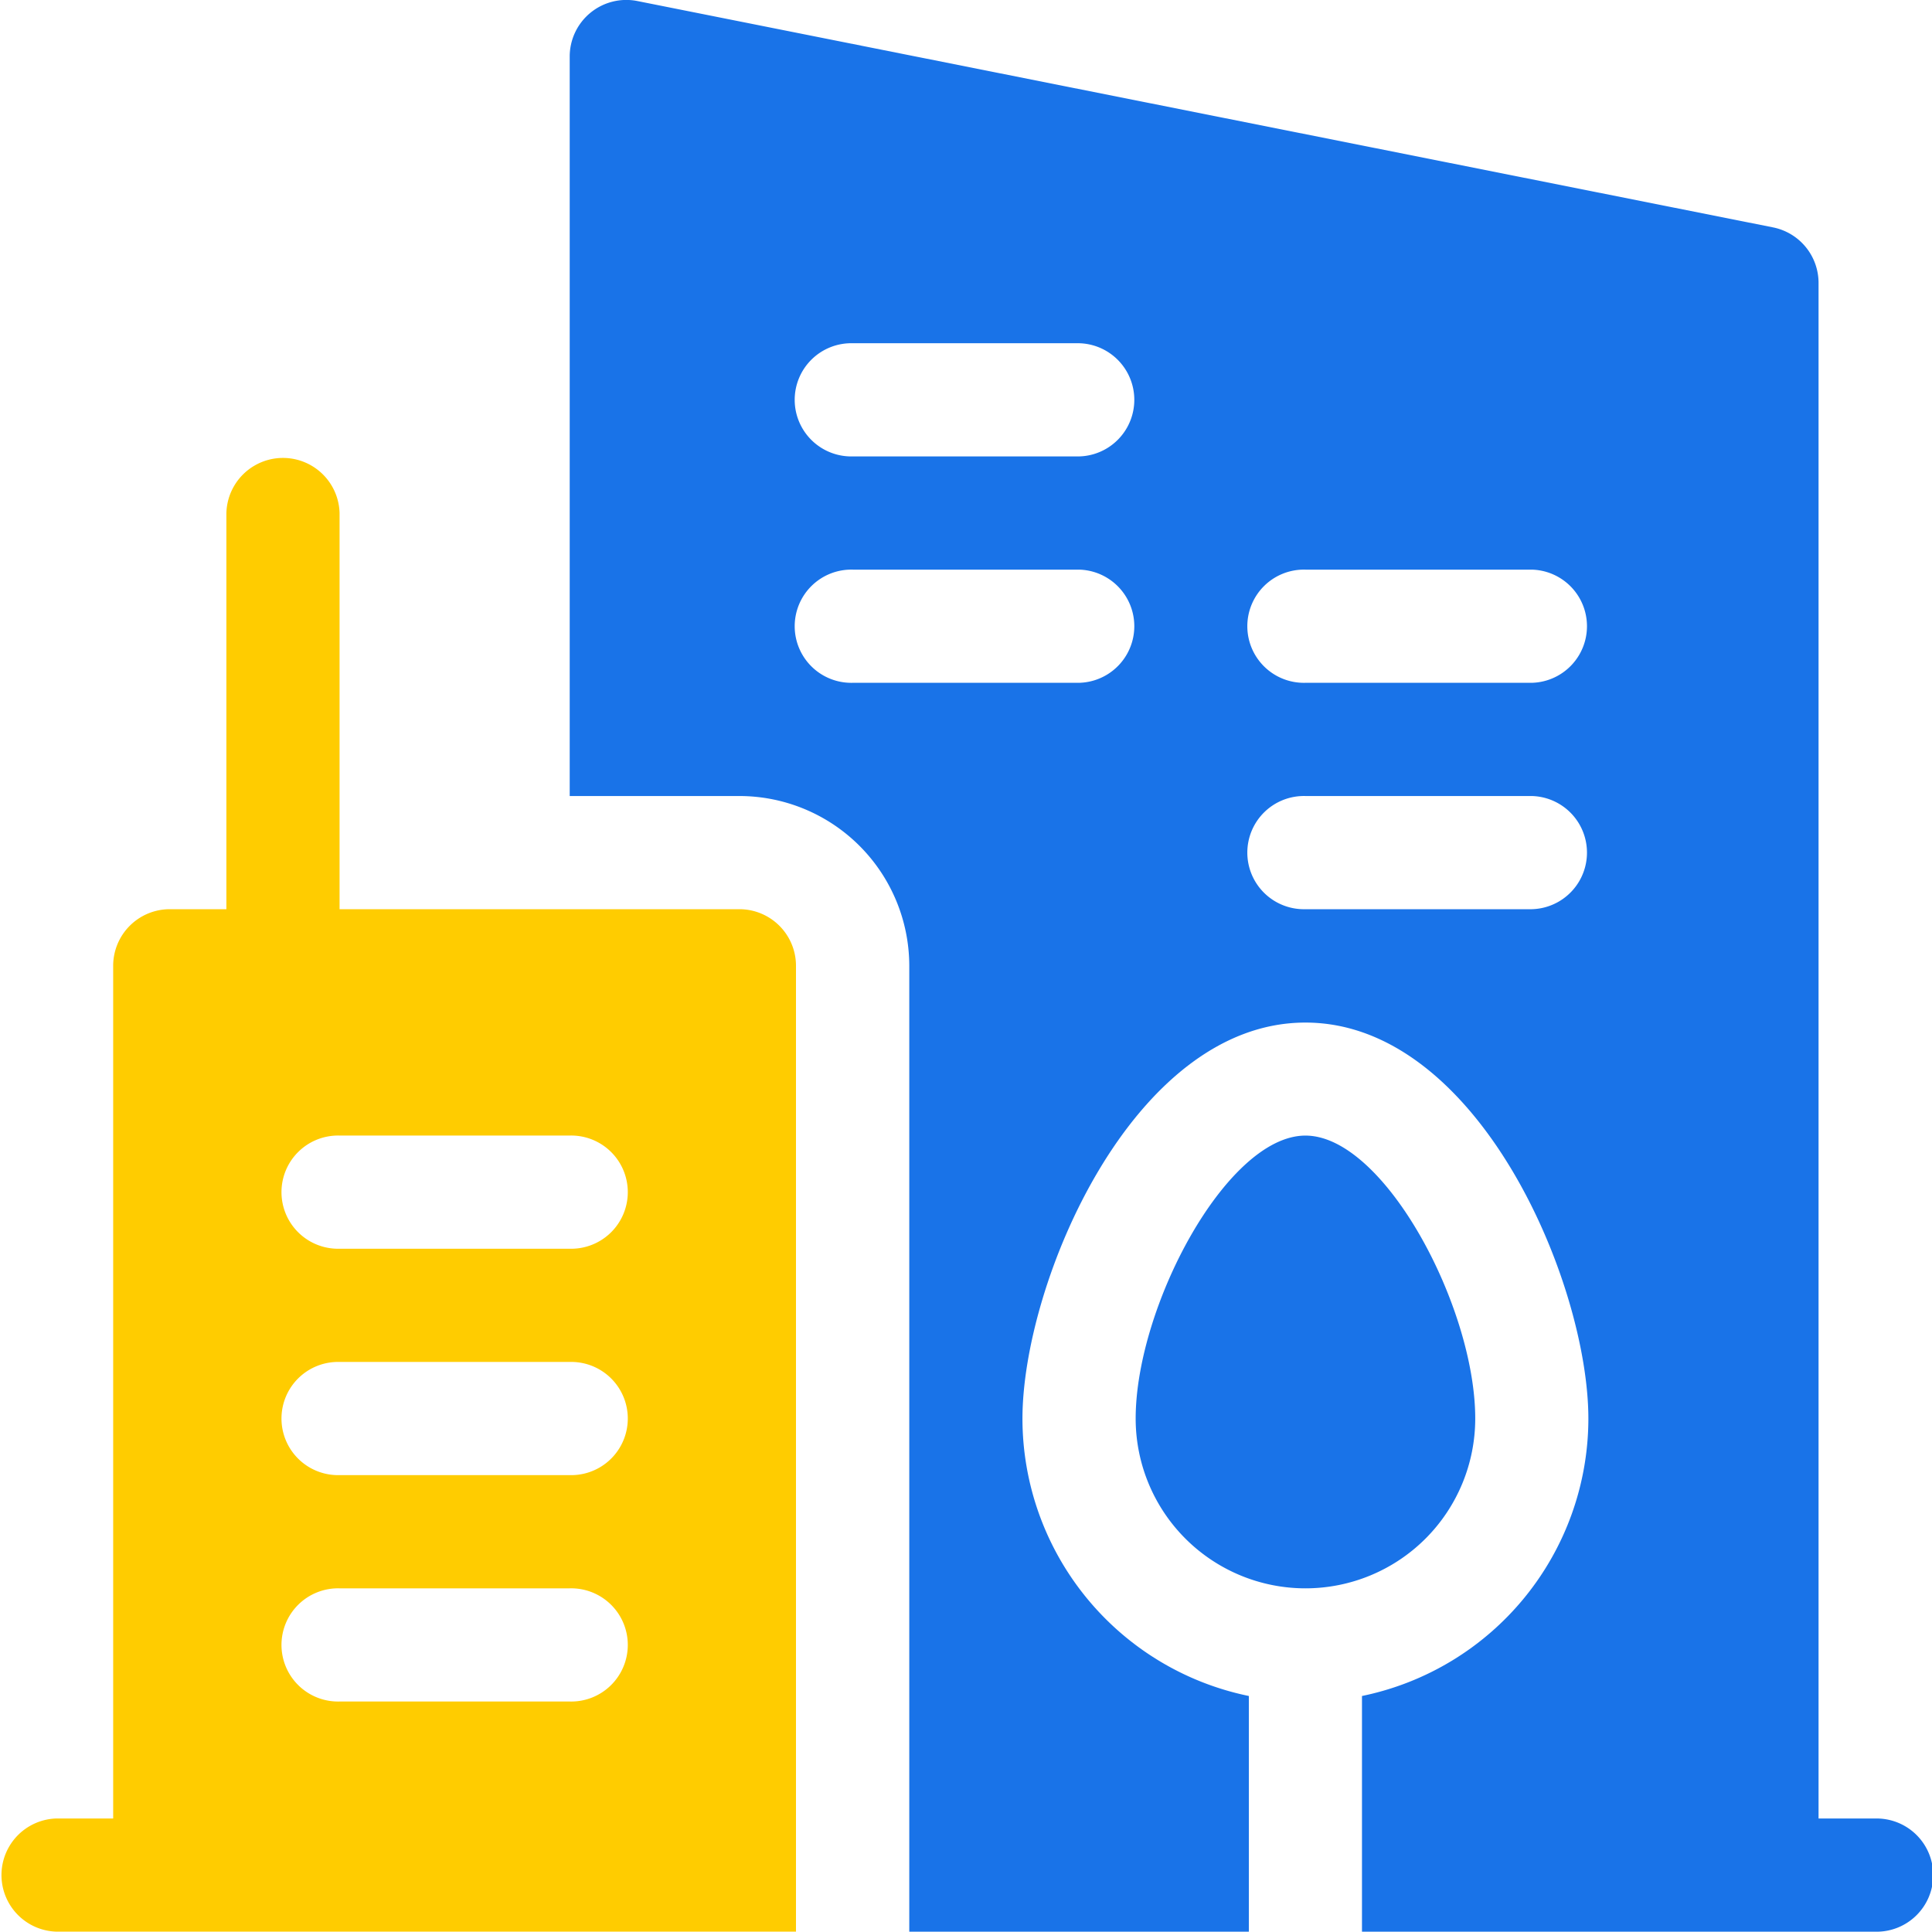 <svg xmlns="http://www.w3.org/2000/svg" xmlns:xlink="http://www.w3.org/1999/xlink" width="50" height="50" viewBox="0 0 50 50">
  <defs>
    <clipPath id="clip-hotel">
      <rect width="50" height="50"/>
    </clipPath>
  </defs>
  <g id="hotel" clip-path="url(#clip-hotel)">
    <g id="city_3_" data-name="city (3)" transform="translate(0 -0.008)">
      <path id="Path_16590" data-name="Path 16590" d="M184.785,47.07H183.32V7.329a1.466,1.466,0,0,0-1.177-1.436L152.752.035A1.465,1.465,0,0,0,151,1.471V20.609h4.394A4.4,4.4,0,0,1,159.788,25V50h8.788V43.9a7.335,7.335,0,0,1-5.859-7.175c0-3.52,2.852-10.253,7.323-10.253s7.323,6.733,7.323,10.253a7.335,7.335,0,0,1-5.859,7.175V50h13.28a1.465,1.465,0,1,0,0-2.929Zm-20.6-29.391h-5.859a1.465,1.465,0,1,1,0-2.929h5.859a1.465,1.465,0,0,1,0,2.929Zm0-5.859h-5.859a1.465,1.465,0,1,1,0-2.929h5.859a1.465,1.465,0,0,1,0,2.929ZM175.9,23.538H170.04a1.465,1.465,0,1,1,0-2.929H175.9a1.465,1.465,0,0,1,0,2.929Zm0-5.859H170.04a1.465,1.465,0,1,1,0-2.929H175.9a1.465,1.465,0,0,1,0,2.929Z" transform="translate(-136.256 0)" fill="#1973e8"/>
      <path id="Path_16591" data-name="Path 16591" d="M309.788,308.316c0-2.892-2.357-7.323-4.394-7.323S301,305.424,301,308.316a4.394,4.394,0,0,0,8.788,0Z" transform="translate(-271.609 -271.596)" fill="#1973e8"/>
      <path id="Path_16592" data-name="Path 16592" d="M19.138,132.71H8.788V122.458a1.465,1.465,0,0,0-2.929,0V132.71H4.394a1.465,1.465,0,0,0-1.465,1.465v22.067H1.465a1.465,1.465,0,0,0,0,2.929H20.6v-25A1.465,1.465,0,0,0,19.138,132.71Zm-4.394,20.505H8.788a1.465,1.465,0,1,1,0-2.929h5.956a1.465,1.465,0,1,1,0,2.929Zm0-5.859H8.788a1.465,1.465,0,1,1,0-2.929h5.956a1.465,1.465,0,1,1,0,2.929Zm0-5.859H8.788a1.465,1.465,0,1,1,0-2.929h5.956a1.465,1.465,0,1,1,0,2.929Z" transform="translate(0 -109.172)" fill="#fc0"/>
    </g>
  </g>
</svg>
